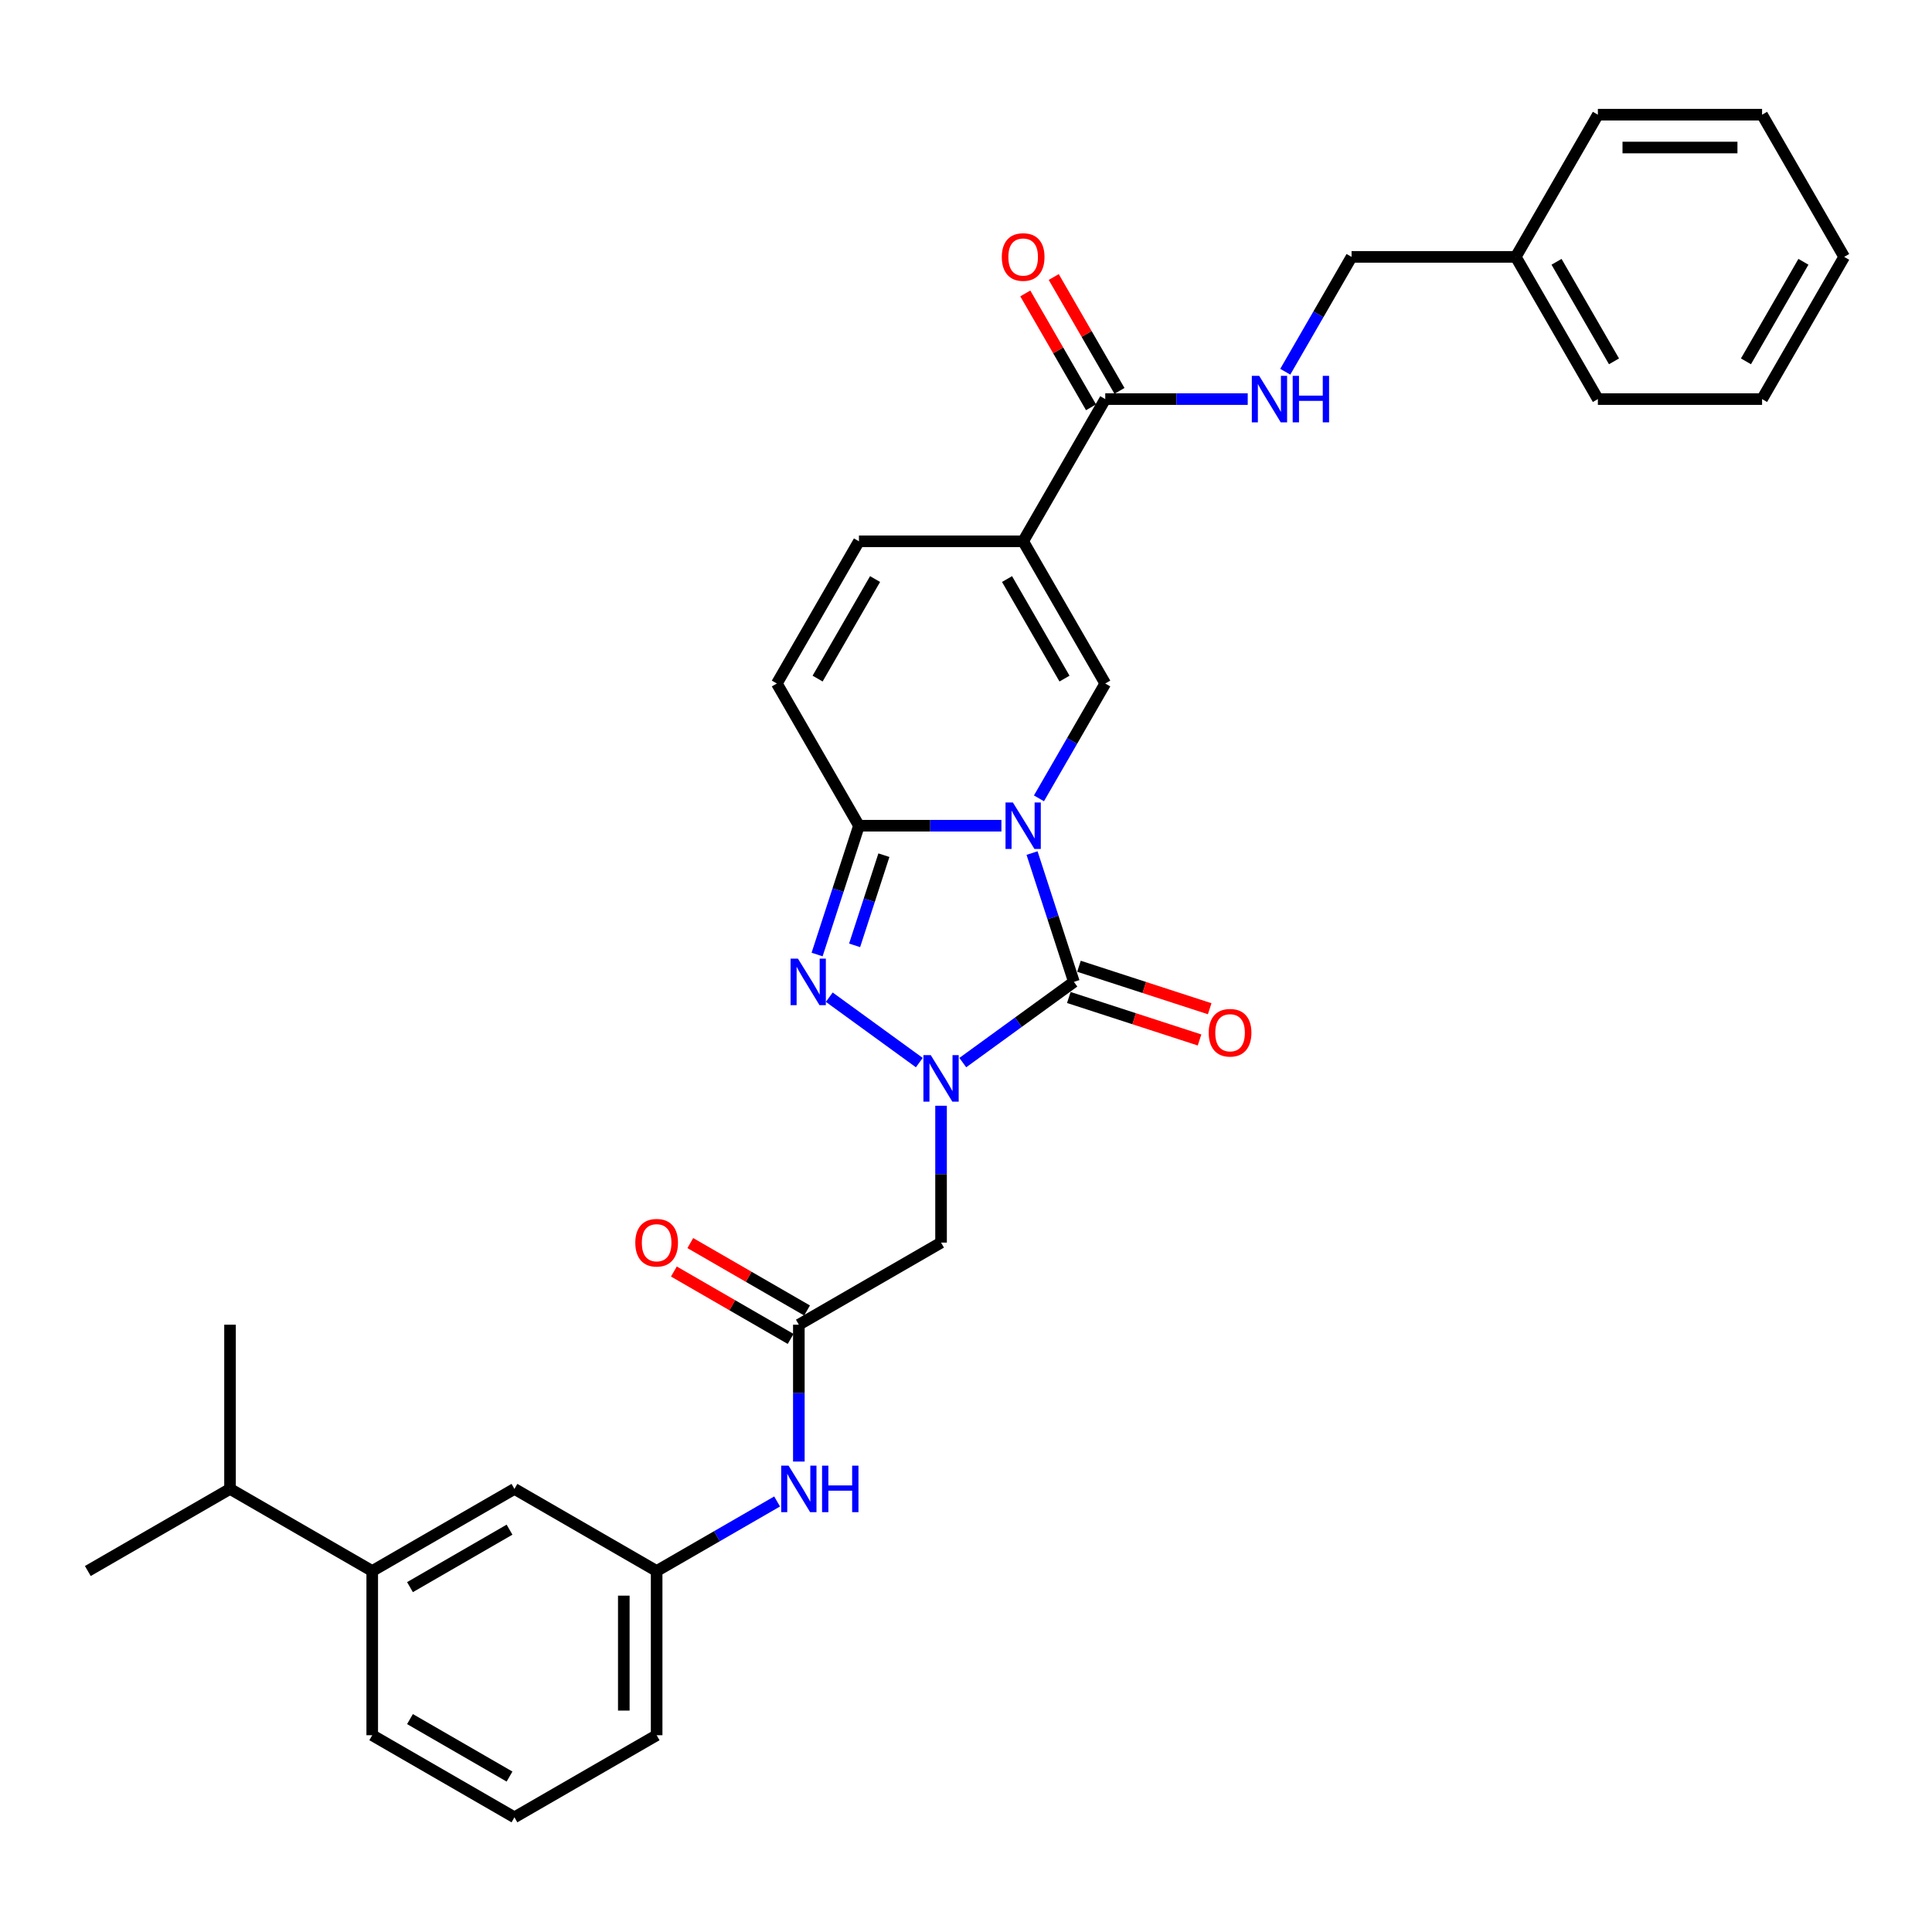 <?xml version='1.0' encoding='iso-8859-1'?>
<svg version='1.1' baseProfile='full'
              xmlns='http://www.w3.org/2000/svg'
                      xmlns:rdkit='http://www.rdkit.org/xml'
                      xmlns:xlink='http://www.w3.org/1999/xlink'
                  xml:space='preserve'
width='1000px' height='1000px' viewBox='0 0 1000 1000'>
<!-- END OF HEADER -->
<rect style='opacity:1.0;fill:#FFFFFF;stroke:none' width='1000' height='1000' x='0' y='0'> </rect>
<path class='bond-0' d='M 534.185,441.546 L 545.016,474.882' style='fill:none;fill-rule:evenodd;stroke:#0000FF;stroke-width:6px;stroke-linecap:butt;stroke-linejoin:miter;stroke-opacity:1' />
<path class='bond-0' d='M 545.016,474.882 L 555.848,508.219' style='fill:none;fill-rule:evenodd;stroke:#000000;stroke-width:6px;stroke-linecap:butt;stroke-linejoin:miter;stroke-opacity:1' />
<path class='bond-2' d='M 518.331,427.386 L 481.461,427.386' style='fill:none;fill-rule:evenodd;stroke:#0000FF;stroke-width:6px;stroke-linecap:butt;stroke-linejoin:miter;stroke-opacity:1' />
<path class='bond-2' d='M 481.461,427.386 L 444.591,427.386' style='fill:none;fill-rule:evenodd;stroke:#000000;stroke-width:6px;stroke-linecap:butt;stroke-linejoin:miter;stroke-opacity:1' />
<path class='bond-4' d='M 537.759,413.226 L 554.919,383.504' style='fill:none;fill-rule:evenodd;stroke:#0000FF;stroke-width:6px;stroke-linecap:butt;stroke-linejoin:miter;stroke-opacity:1' />
<path class='bond-4' d='M 554.919,383.504 L 572.08,353.781' style='fill:none;fill-rule:evenodd;stroke:#000000;stroke-width:6px;stroke-linecap:butt;stroke-linejoin:miter;stroke-opacity:1' />
<path class='bond-1' d='M 555.848,508.219 L 527.094,529.109' style='fill:none;fill-rule:evenodd;stroke:#000000;stroke-width:6px;stroke-linecap:butt;stroke-linejoin:miter;stroke-opacity:1' />
<path class='bond-1' d='M 527.094,529.109 L 498.341,550' style='fill:none;fill-rule:evenodd;stroke:#0000FF;stroke-width:6px;stroke-linecap:butt;stroke-linejoin:miter;stroke-opacity:1' />
<path class='bond-12' d='M 553.221,516.302 L 587.051,527.294' style='fill:none;fill-rule:evenodd;stroke:#000000;stroke-width:6px;stroke-linecap:butt;stroke-linejoin:miter;stroke-opacity:1' />
<path class='bond-12' d='M 587.051,527.294 L 620.88,538.286' style='fill:none;fill-rule:evenodd;stroke:#FF0000;stroke-width:6px;stroke-linecap:butt;stroke-linejoin:miter;stroke-opacity:1' />
<path class='bond-12' d='M 558.474,500.135 L 592.304,511.127' style='fill:none;fill-rule:evenodd;stroke:#000000;stroke-width:6px;stroke-linecap:butt;stroke-linejoin:miter;stroke-opacity:1' />
<path class='bond-12' d='M 592.304,511.127 L 626.133,522.119' style='fill:none;fill-rule:evenodd;stroke:#FF0000;stroke-width:6px;stroke-linecap:butt;stroke-linejoin:miter;stroke-opacity:1' />
<path class='bond-6' d='M 487.088,572.336 L 487.088,607.752' style='fill:none;fill-rule:evenodd;stroke:#0000FF;stroke-width:6px;stroke-linecap:butt;stroke-linejoin:miter;stroke-opacity:1' />
<path class='bond-6' d='M 487.088,607.752 L 487.088,643.168' style='fill:none;fill-rule:evenodd;stroke:#000000;stroke-width:6px;stroke-linecap:butt;stroke-linejoin:miter;stroke-opacity:1' />
<path class='bond-33' d='M 475.835,550 L 429.233,516.142' style='fill:none;fill-rule:evenodd;stroke:#0000FF;stroke-width:6px;stroke-linecap:butt;stroke-linejoin:miter;stroke-opacity:1' />
<path class='bond-3' d='M 444.591,427.386 L 433.76,460.723' style='fill:none;fill-rule:evenodd;stroke:#000000;stroke-width:6px;stroke-linecap:butt;stroke-linejoin:miter;stroke-opacity:1' />
<path class='bond-3' d='M 433.76,460.723 L 422.928,494.059' style='fill:none;fill-rule:evenodd;stroke:#0000FF;stroke-width:6px;stroke-linecap:butt;stroke-linejoin:miter;stroke-opacity:1' />
<path class='bond-3' d='M 457.508,442.64 L 449.926,465.975' style='fill:none;fill-rule:evenodd;stroke:#000000;stroke-width:6px;stroke-linecap:butt;stroke-linejoin:miter;stroke-opacity:1' />
<path class='bond-3' d='M 449.926,465.975 L 442.344,489.311' style='fill:none;fill-rule:evenodd;stroke:#0000FF;stroke-width:6px;stroke-linecap:butt;stroke-linejoin:miter;stroke-opacity:1' />
<path class='bond-9' d='M 444.591,427.386 L 402.095,353.781' style='fill:none;fill-rule:evenodd;stroke:#000000;stroke-width:6px;stroke-linecap:butt;stroke-linejoin:miter;stroke-opacity:1' />
<path class='bond-5' d='M 572.08,353.781 L 529.584,280.175' style='fill:none;fill-rule:evenodd;stroke:#000000;stroke-width:6px;stroke-linecap:butt;stroke-linejoin:miter;stroke-opacity:1' />
<path class='bond-5' d='M 550.984,351.239 L 521.237,299.715' style='fill:none;fill-rule:evenodd;stroke:#000000;stroke-width:6px;stroke-linecap:butt;stroke-linejoin:miter;stroke-opacity:1' />
<path class='bond-7' d='M 529.584,280.175 L 572.08,206.57' style='fill:none;fill-rule:evenodd;stroke:#000000;stroke-width:6px;stroke-linecap:butt;stroke-linejoin:miter;stroke-opacity:1' />
<path class='bond-8' d='M 529.584,280.175 L 444.591,280.175' style='fill:none;fill-rule:evenodd;stroke:#000000;stroke-width:6px;stroke-linecap:butt;stroke-linejoin:miter;stroke-opacity:1' />
<path class='bond-10' d='M 487.088,643.168 L 413.482,685.664' style='fill:none;fill-rule:evenodd;stroke:#000000;stroke-width:6px;stroke-linecap:butt;stroke-linejoin:miter;stroke-opacity:1' />
<path class='bond-11' d='M 572.08,206.57 L 608.95,206.57' style='fill:none;fill-rule:evenodd;stroke:#000000;stroke-width:6px;stroke-linecap:butt;stroke-linejoin:miter;stroke-opacity:1' />
<path class='bond-11' d='M 608.95,206.57 L 645.819,206.57' style='fill:none;fill-rule:evenodd;stroke:#0000FF;stroke-width:6px;stroke-linecap:butt;stroke-linejoin:miter;stroke-opacity:1' />
<path class='bond-16' d='M 579.441,202.32 L 562.427,172.852' style='fill:none;fill-rule:evenodd;stroke:#000000;stroke-width:6px;stroke-linecap:butt;stroke-linejoin:miter;stroke-opacity:1' />
<path class='bond-16' d='M 562.427,172.852 L 545.414,143.384' style='fill:none;fill-rule:evenodd;stroke:#FF0000;stroke-width:6px;stroke-linecap:butt;stroke-linejoin:miter;stroke-opacity:1' />
<path class='bond-16' d='M 564.719,210.819 L 547.706,181.351' style='fill:none;fill-rule:evenodd;stroke:#000000;stroke-width:6px;stroke-linecap:butt;stroke-linejoin:miter;stroke-opacity:1' />
<path class='bond-16' d='M 547.706,181.351 L 530.693,151.883' style='fill:none;fill-rule:evenodd;stroke:#FF0000;stroke-width:6px;stroke-linecap:butt;stroke-linejoin:miter;stroke-opacity:1' />
<path class='bond-32' d='M 444.591,280.175 L 402.095,353.781' style='fill:none;fill-rule:evenodd;stroke:#000000;stroke-width:6px;stroke-linecap:butt;stroke-linejoin:miter;stroke-opacity:1' />
<path class='bond-32' d='M 452.938,299.715 L 423.191,351.239' style='fill:none;fill-rule:evenodd;stroke:#000000;stroke-width:6px;stroke-linecap:butt;stroke-linejoin:miter;stroke-opacity:1' />
<path class='bond-13' d='M 413.482,685.664 L 413.482,721.081' style='fill:none;fill-rule:evenodd;stroke:#000000;stroke-width:6px;stroke-linecap:butt;stroke-linejoin:miter;stroke-opacity:1' />
<path class='bond-13' d='M 413.482,721.081 L 413.482,756.497' style='fill:none;fill-rule:evenodd;stroke:#0000FF;stroke-width:6px;stroke-linecap:butt;stroke-linejoin:miter;stroke-opacity:1' />
<path class='bond-18' d='M 417.732,678.304 L 387.516,660.859' style='fill:none;fill-rule:evenodd;stroke:#000000;stroke-width:6px;stroke-linecap:butt;stroke-linejoin:miter;stroke-opacity:1' />
<path class='bond-18' d='M 387.516,660.859 L 357.3,643.414' style='fill:none;fill-rule:evenodd;stroke:#FF0000;stroke-width:6px;stroke-linecap:butt;stroke-linejoin:miter;stroke-opacity:1' />
<path class='bond-18' d='M 409.233,693.025 L 379.017,675.58' style='fill:none;fill-rule:evenodd;stroke:#000000;stroke-width:6px;stroke-linecap:butt;stroke-linejoin:miter;stroke-opacity:1' />
<path class='bond-18' d='M 379.017,675.58 L 348.801,658.135' style='fill:none;fill-rule:evenodd;stroke:#FF0000;stroke-width:6px;stroke-linecap:butt;stroke-linejoin:miter;stroke-opacity:1' />
<path class='bond-19' d='M 665.247,192.41 L 682.408,162.687' style='fill:none;fill-rule:evenodd;stroke:#0000FF;stroke-width:6px;stroke-linecap:butt;stroke-linejoin:miter;stroke-opacity:1' />
<path class='bond-19' d='M 682.408,162.687 L 699.568,132.964' style='fill:none;fill-rule:evenodd;stroke:#000000;stroke-width:6px;stroke-linecap:butt;stroke-linejoin:miter;stroke-opacity:1' />
<path class='bond-17' d='M 402.229,777.154 L 371.053,795.153' style='fill:none;fill-rule:evenodd;stroke:#0000FF;stroke-width:6px;stroke-linecap:butt;stroke-linejoin:miter;stroke-opacity:1' />
<path class='bond-17' d='M 371.053,795.153 L 339.877,813.153' style='fill:none;fill-rule:evenodd;stroke:#000000;stroke-width:6px;stroke-linecap:butt;stroke-linejoin:miter;stroke-opacity:1' />
<path class='bond-14' d='M 192.666,813.153 L 266.271,770.657' style='fill:none;fill-rule:evenodd;stroke:#000000;stroke-width:6px;stroke-linecap:butt;stroke-linejoin:miter;stroke-opacity:1' />
<path class='bond-14' d='M 212.206,821.5 L 263.729,791.752' style='fill:none;fill-rule:evenodd;stroke:#000000;stroke-width:6px;stroke-linecap:butt;stroke-linejoin:miter;stroke-opacity:1' />
<path class='bond-20' d='M 192.666,813.153 L 119.06,770.657' style='fill:none;fill-rule:evenodd;stroke:#000000;stroke-width:6px;stroke-linecap:butt;stroke-linejoin:miter;stroke-opacity:1' />
<path class='bond-35' d='M 192.666,813.153 L 192.666,898.145' style='fill:none;fill-rule:evenodd;stroke:#000000;stroke-width:6px;stroke-linecap:butt;stroke-linejoin:miter;stroke-opacity:1' />
<path class='bond-15' d='M 266.271,770.657 L 339.877,813.153' style='fill:none;fill-rule:evenodd;stroke:#000000;stroke-width:6px;stroke-linecap:butt;stroke-linejoin:miter;stroke-opacity:1' />
<path class='bond-24' d='M 339.877,813.153 L 339.877,898.145' style='fill:none;fill-rule:evenodd;stroke:#000000;stroke-width:6px;stroke-linecap:butt;stroke-linejoin:miter;stroke-opacity:1' />
<path class='bond-24' d='M 322.878,825.902 L 322.878,885.396' style='fill:none;fill-rule:evenodd;stroke:#000000;stroke-width:6px;stroke-linecap:butt;stroke-linejoin:miter;stroke-opacity:1' />
<path class='bond-21' d='M 699.568,132.964 L 784.561,132.964' style='fill:none;fill-rule:evenodd;stroke:#000000;stroke-width:6px;stroke-linecap:butt;stroke-linejoin:miter;stroke-opacity:1' />
<path class='bond-25' d='M 119.06,770.657 L 119.06,685.664' style='fill:none;fill-rule:evenodd;stroke:#000000;stroke-width:6px;stroke-linecap:butt;stroke-linejoin:miter;stroke-opacity:1' />
<path class='bond-26' d='M 119.06,770.657 L 45.455,813.153' style='fill:none;fill-rule:evenodd;stroke:#000000;stroke-width:6px;stroke-linecap:butt;stroke-linejoin:miter;stroke-opacity:1' />
<path class='bond-27' d='M 784.561,132.964 L 827.057,206.57' style='fill:none;fill-rule:evenodd;stroke:#000000;stroke-width:6px;stroke-linecap:butt;stroke-linejoin:miter;stroke-opacity:1' />
<path class='bond-27' d='M 805.656,135.506 L 835.404,187.03' style='fill:none;fill-rule:evenodd;stroke:#000000;stroke-width:6px;stroke-linecap:butt;stroke-linejoin:miter;stroke-opacity:1' />
<path class='bond-28' d='M 784.561,132.964 L 827.057,59.359' style='fill:none;fill-rule:evenodd;stroke:#000000;stroke-width:6px;stroke-linecap:butt;stroke-linejoin:miter;stroke-opacity:1' />
<path class='bond-22' d='M 192.666,898.145 L 266.271,940.641' style='fill:none;fill-rule:evenodd;stroke:#000000;stroke-width:6px;stroke-linecap:butt;stroke-linejoin:miter;stroke-opacity:1' />
<path class='bond-22' d='M 212.206,889.799 L 263.729,919.546' style='fill:none;fill-rule:evenodd;stroke:#000000;stroke-width:6px;stroke-linecap:butt;stroke-linejoin:miter;stroke-opacity:1' />
<path class='bond-23' d='M 266.271,940.641 L 339.877,898.145' style='fill:none;fill-rule:evenodd;stroke:#000000;stroke-width:6px;stroke-linecap:butt;stroke-linejoin:miter;stroke-opacity:1' />
<path class='bond-30' d='M 827.057,206.57 L 912.049,206.57' style='fill:none;fill-rule:evenodd;stroke:#000000;stroke-width:6px;stroke-linecap:butt;stroke-linejoin:miter;stroke-opacity:1' />
<path class='bond-29' d='M 827.057,59.359 L 912.049,59.359' style='fill:none;fill-rule:evenodd;stroke:#000000;stroke-width:6px;stroke-linecap:butt;stroke-linejoin:miter;stroke-opacity:1' />
<path class='bond-29' d='M 839.806,76.357 L 899.3,76.357' style='fill:none;fill-rule:evenodd;stroke:#000000;stroke-width:6px;stroke-linecap:butt;stroke-linejoin:miter;stroke-opacity:1' />
<path class='bond-31' d='M 912.049,59.359 L 954.545,132.964' style='fill:none;fill-rule:evenodd;stroke:#000000;stroke-width:6px;stroke-linecap:butt;stroke-linejoin:miter;stroke-opacity:1' />
<path class='bond-34' d='M 912.049,206.57 L 954.545,132.964' style='fill:none;fill-rule:evenodd;stroke:#000000;stroke-width:6px;stroke-linecap:butt;stroke-linejoin:miter;stroke-opacity:1' />
<path class='bond-34' d='M 903.703,187.03 L 933.45,135.506' style='fill:none;fill-rule:evenodd;stroke:#000000;stroke-width:6px;stroke-linecap:butt;stroke-linejoin:miter;stroke-opacity:1' />
<path  class='atom-0' d='M 524.263 415.351
L 532.151 428.1
Q 532.933 429.358, 534.19 431.636
Q 535.448 433.914, 535.516 434.05
L 535.516 415.351
L 538.712 415.351
L 538.712 439.421
L 535.414 439.421
L 526.949 425.482
Q 525.963 423.85, 524.909 421.981
Q 523.889 420.111, 523.583 419.533
L 523.583 439.421
L 520.456 439.421
L 520.456 415.351
L 524.263 415.351
' fill='#0000FF'/>
<path  class='atom-2' d='M 481.767 546.141
L 489.654 558.89
Q 490.436 560.148, 491.694 562.426
Q 492.952 564.703, 493.02 564.839
L 493.02 546.141
L 496.216 546.141
L 496.216 570.211
L 492.918 570.211
L 484.453 556.272
Q 483.467 554.64, 482.413 552.77
Q 481.393 550.901, 481.087 550.323
L 481.087 570.211
L 477.959 570.211
L 477.959 546.141
L 481.767 546.141
' fill='#0000FF'/>
<path  class='atom-4' d='M 413.007 496.184
L 420.894 508.933
Q 421.676 510.191, 422.934 512.468
Q 424.192 514.746, 424.26 514.882
L 424.26 496.184
L 427.456 496.184
L 427.456 520.254
L 424.158 520.254
L 415.693 506.315
Q 414.707 504.683, 413.653 502.813
Q 412.633 500.943, 412.327 500.365
L 412.327 520.254
L 409.199 520.254
L 409.199 496.184
L 413.007 496.184
' fill='#0000FF'/>
<path  class='atom-12' d='M 651.752 194.535
L 659.639 207.284
Q 660.421 208.541, 661.679 210.819
Q 662.937 213.097, 663.005 213.233
L 663.005 194.535
L 666.2 194.535
L 666.2 218.605
L 662.903 218.605
L 654.438 204.666
Q 653.452 203.034, 652.398 201.164
Q 651.378 199.294, 651.072 198.716
L 651.072 218.605
L 647.944 218.605
L 647.944 194.535
L 651.752 194.535
' fill='#0000FF'/>
<path  class='atom-12' d='M 669.09 194.535
L 672.354 194.535
L 672.354 204.768
L 684.661 204.768
L 684.661 194.535
L 687.925 194.535
L 687.925 218.605
L 684.661 218.605
L 684.661 207.488
L 672.354 207.488
L 672.354 218.605
L 669.09 218.605
L 669.09 194.535
' fill='#0000FF'/>
<path  class='atom-13' d='M 625.631 534.551
Q 625.631 528.771, 628.487 525.542
Q 631.343 522.312, 636.68 522.312
Q 642.018 522.312, 644.874 525.542
Q 647.729 528.771, 647.729 534.551
Q 647.729 540.398, 644.84 543.73
Q 641.95 547.028, 636.68 547.028
Q 631.377 547.028, 628.487 543.73
Q 625.631 540.432, 625.631 534.551
M 636.68 544.308
Q 640.352 544.308, 642.324 541.86
Q 644.33 539.378, 644.33 534.551
Q 644.33 529.825, 642.324 527.445
Q 640.352 525.032, 636.68 525.032
Q 633.009 525.032, 631.003 527.411
Q 629.031 529.791, 629.031 534.551
Q 629.031 539.412, 631.003 541.86
Q 633.009 544.308, 636.68 544.308
' fill='#FF0000'/>
<path  class='atom-14' d='M 408.162 758.622
L 416.049 771.371
Q 416.831 772.629, 418.089 774.906
Q 419.347 777.184, 419.415 777.32
L 419.415 758.622
L 422.61 758.622
L 422.61 782.692
L 419.313 782.692
L 410.847 768.753
Q 409.861 767.121, 408.808 765.251
Q 407.788 763.381, 407.482 762.803
L 407.482 782.692
L 404.354 782.692
L 404.354 758.622
L 408.162 758.622
' fill='#0000FF'/>
<path  class='atom-14' d='M 425.5 758.622
L 428.764 758.622
L 428.764 768.855
L 441.071 768.855
L 441.071 758.622
L 444.334 758.622
L 444.334 782.692
L 441.071 782.692
L 441.071 771.575
L 428.764 771.575
L 428.764 782.692
L 425.5 782.692
L 425.5 758.622
' fill='#0000FF'/>
<path  class='atom-17' d='M 518.535 133.032
Q 518.535 127.253, 521.391 124.023
Q 524.246 120.793, 529.584 120.793
Q 534.921 120.793, 537.777 124.023
Q 540.633 127.253, 540.633 133.032
Q 540.633 138.88, 537.743 142.211
Q 534.853 145.509, 529.584 145.509
Q 524.28 145.509, 521.391 142.211
Q 518.535 138.914, 518.535 133.032
M 529.584 142.789
Q 533.255 142.789, 535.227 140.341
Q 537.233 137.86, 537.233 133.032
Q 537.233 128.307, 535.227 125.927
Q 533.255 123.513, 529.584 123.513
Q 525.912 123.513, 523.906 125.893
Q 521.934 128.273, 521.934 133.032
Q 521.934 137.894, 523.906 140.341
Q 525.912 142.789, 529.584 142.789
' fill='#FF0000'/>
<path  class='atom-19' d='M 328.828 643.236
Q 328.828 637.457, 331.683 634.227
Q 334.539 630.997, 339.877 630.997
Q 345.214 630.997, 348.07 634.227
Q 350.926 637.457, 350.926 643.236
Q 350.926 649.084, 348.036 652.415
Q 345.146 655.713, 339.877 655.713
Q 334.573 655.713, 331.683 652.415
Q 328.828 649.118, 328.828 643.236
M 339.877 652.993
Q 343.548 652.993, 345.52 650.546
Q 347.526 648.064, 347.526 643.236
Q 347.526 638.511, 345.52 636.131
Q 343.548 633.717, 339.877 633.717
Q 336.205 633.717, 334.199 636.097
Q 332.227 638.477, 332.227 643.236
Q 332.227 648.098, 334.199 650.546
Q 336.205 652.993, 339.877 652.993
' fill='#FF0000'/>
</svg>
